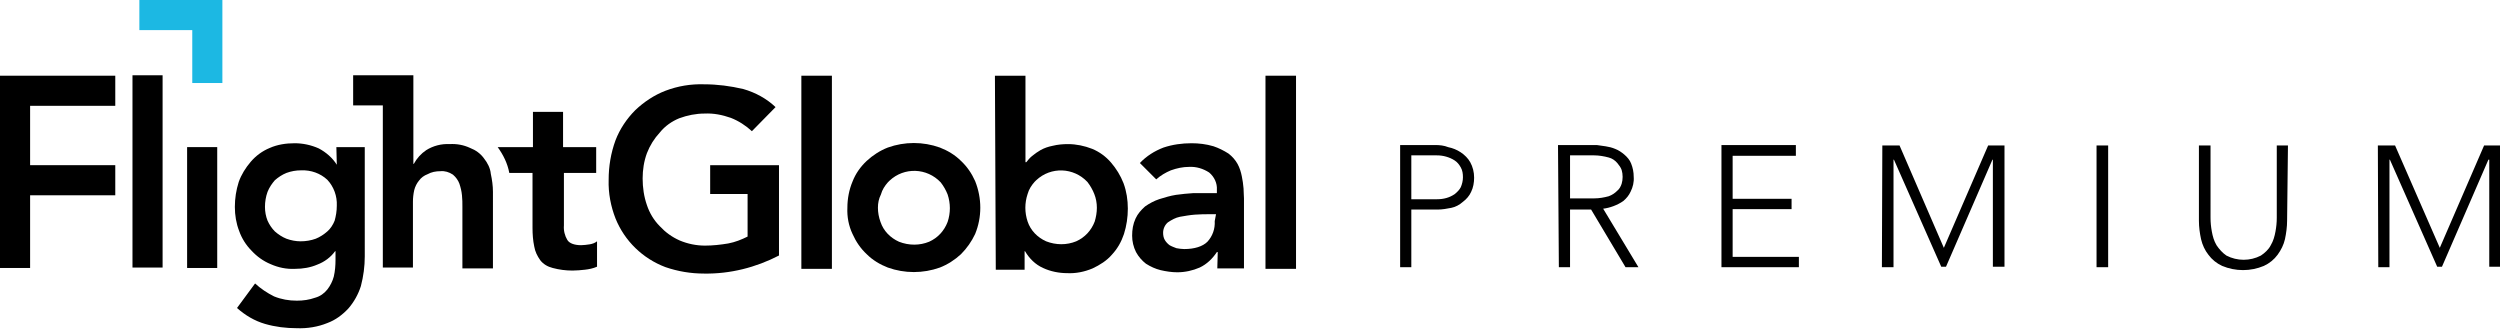 <?xml version="1.0" encoding="utf-8"?>
<!-- Generator: Adobe Illustrator 24.1.3, SVG Export Plug-In . SVG Version: 6.00 Build 0)  -->
<svg version="1.1" id="Layer_1" xmlns="http://www.w3.org/2000/svg" xmlns:xlink="http://www.w3.org/1999/xlink" x="0px" y="0px"
	 width="581.2px" height="76.4px" viewBox="0 0 581.2 76.4" enable-background="new 0 0 581.2 76.4" xml:space="preserve">
<g id="FlightGlobal_logo_desktop_premium" transform="translate(-53 -49.211)">
	<g id="Group_1327">
		<g id="Group_1315" transform="translate(378.504 82.929)">
			<path id="Path_2011" d="M227.4,28.4h2.6v-25h0.1l11,24.9h1.1L253,3.4h0.2v24.9h2.6V0.1H252l-10.3,23.8L231.3,0.1h-4L227.4,28.4
				L227.4,28.4z M206.4,0.1h-2.6v16.8c0,1.1-0.1,2.1-0.3,3.2s-0.5,2.2-1.1,3.2c-0.5,1-1.4,1.8-2.3,2.4c-2.5,1.3-5.5,1.3-8,0
				c-0.9-0.6-1.7-1.5-2.3-2.4c-0.6-1-0.9-2.1-1.1-3.2c-0.2-1.1-0.3-2.1-0.3-3.2V0.1h-2.7v17.5c0,1.5,0.2,2.9,0.5,4.3
				c0.3,1.3,0.9,2.6,1.7,3.6c0.8,1.1,1.9,2,3.2,2.6c3.1,1.3,6.6,1.3,9.7,0c1.3-0.6,2.4-1.5,3.2-2.6s1.4-2.3,1.7-3.6
				c0.3-1.4,0.5-2.9,0.5-4.3L206.4,0.1z M161.9,28.4h2.7V0.1h-2.7V28.4z M112,28.4h2.7v-25h0.1l11,24.9h1.1l10.8-24.9h0.1v24.9h2.7
				V0.1h-3.8l-10.3,23.8L116.1,0.1h-4L112,28.4L112,28.4L112,28.4z M74.7,28.4h18V26H77.3V14.9H91v-2.4H77.3v-10H92V0H74.7V28.4z
				 M36.9,28.4h2.6V15h4.9l8,13.4h3l-8.2-13.6c0.8-0.1,1.6-0.3,2.4-0.6c0.8-0.3,1.6-0.7,2.3-1.2c0.7-0.6,1.3-1.3,1.7-2.2
				c0.5-1,0.8-2.2,0.7-3.4c0-1.1-0.2-2.1-0.6-3.1c-0.3-0.8-0.9-1.5-1.6-2.1c-0.6-0.5-1.3-1-2.1-1.3c-0.7-0.3-1.5-0.5-2.2-0.6L45.7,0
				h-9L36.9,28.4z M39.5,2.4h5.6c1.1,0,2.3,0.2,3.4,0.5c0.8,0.2,1.5,0.7,2,1.3c0.4,0.5,0.8,1,1,1.6c0.3,1,0.3,2.2,0,3.2
				c-0.2,0.6-0.5,1.2-1,1.6c-0.6,0.6-1.2,1-2,1.3c-1.1,0.3-2.2,0.5-3.4,0.5h-5.6V2.4z M2.6,2.4h5.9c0.8,0,1.5,0.1,2.2,0.3
				s1.4,0.5,2,0.9c0.6,0.4,1,0.9,1.4,1.6s0.5,1.5,0.5,2.3s-0.2,1.6-0.5,2.3c-0.3,0.6-0.8,1.1-1.4,1.6c-0.6,0.4-1.2,0.7-1.9,0.9
				s-1.4,0.3-2.2,0.3h-6V2.4z M0,28.4h2.6V15h6.1c1.1,0,2.2-0.2,3.2-0.4s1.9-0.7,2.7-1.4c0.8-0.6,1.5-1.4,1.9-2.3
				c0.5-1,0.7-2.2,0.7-3.3c0-1.3-0.3-2.5-0.9-3.6c-0.5-0.9-1.3-1.7-2.2-2.3s-1.9-1-2.9-1.2c-1-0.4-2-0.5-3.1-0.5H0V28.4z"/>
		</g>
		<g id="Group_1317" transform="translate(53 49.211)">
			<path id="Path_2002" fill="#1CB8E3" d="M32.4,0v7h12.3v12.3h7V0H32.4z"/>
			<path id="Path_2003" d="M0,17.5v44.8h7V45.4h19.8v-7H7V24.6h19.8v-7H0V17.5z"/>
			<path id="Path_2004" d="M181.1,59.4c-5.4,2.8-11.4,4.3-17.4,4.2c-3.1,0-6.1-0.5-9-1.5c-5.3-2-9.5-6.1-11.6-11.3
				c-1.1-2.8-1.7-5.9-1.6-9c0-3.1,0.5-6.2,1.6-9.2c1-2.6,2.6-5,4.6-7c2-1.9,4.4-3.5,7-4.5c2.9-1.1,5.9-1.6,9-1.5
				c3.1,0,6.1,0.4,9.1,1.1c2.8,0.8,5.4,2.2,7.5,4.2l-5.5,5.6c-1.4-1.3-3.1-2.4-4.9-3.1c-2-0.7-4-1.1-6.1-1c-2,0-4,0.4-5.9,1.1
				c-1.7,0.7-3.3,1.8-4.5,3.3c-1.3,1.4-2.3,3-3,4.8c-0.7,1.9-1,3.9-1,5.9c0,2.1,0.3,4.2,1,6.2c0.6,1.8,1.6,3.5,3,4.9
				c1.3,1.4,2.8,2.5,4.6,3.3c1.9,0.8,3.9,1.2,5.9,1.2c1.8,0,3.6-0.2,5.4-0.5c1.6-0.3,3.1-0.9,4.5-1.6v-9.9h-8.7v-6.7h16L181.1,59.4z
				"/>
			<rect id="Rectangle_1679" x="186.3" y="17.6" width="7.1" height="44.9"/>
			<path id="Path_2005" d="M204.1,48.3c0,1.1,0.2,2.2,0.6,3.3c0.7,2.1,2.3,3.7,4.3,4.6c2.3,0.9,4.8,0.9,7,0c2-0.9,3.5-2.5,4.3-4.6
				c0.7-2.1,0.7-4.3,0-6.4c-0.4-1-0.9-1.9-1.6-2.8c-3.2-3.4-8.5-3.6-11.9-0.4l-0.4,0.4c-0.7,0.8-1.3,1.7-1.6,2.8
				C204.3,46.2,204.1,47.2,204.1,48.3 M197,48.3c0-2.1,0.4-4.2,1.2-6.1c0.7-1.8,1.8-3.4,3.3-4.8c1.4-1.3,3.1-2.4,4.9-3.1
				c3.9-1.4,8.2-1.4,12.1,0c1.8,0.7,3.5,1.7,4.9,3.1c1.4,1.3,2.5,2.9,3.3,4.7c1.6,4,1.6,8.4,0,12.3c-0.8,1.7-1.9,3.3-3.3,4.7
				c-1.4,1.3-3.1,2.4-4.9,3.1c-3.9,1.4-8.2,1.4-12.1,0c-1.8-0.7-3.5-1.7-4.9-3.1c-1.4-1.3-2.5-2.9-3.3-4.7
				C197.3,52.5,196.9,50.4,197,48.3"/>
			<path id="Path_2006" d="M255,48.3c0-1.1-0.2-2.2-0.6-3.2c-0.4-1-0.9-1.9-1.6-2.8c-3.2-3.4-8.5-3.6-11.9-0.4l-0.4,0.4
				c-0.7,0.8-1.3,1.7-1.6,2.8c-0.7,2.1-0.7,4.3,0,6.4c0.7,2.1,2.3,3.7,4.3,4.6c2.3,0.9,4.8,0.9,7,0c2-0.9,3.5-2.5,4.3-4.6
				C254.8,50.5,255,49.4,255,48.3 M231.3,17.6h7.1v20.1h0.2c0.4-0.5,0.8-1,1.3-1.4c0.6-0.5,1.3-1,2-1.4c0.9-0.5,1.8-0.8,2.8-1
				c1.2-0.3,2.4-0.4,3.6-0.4c1.9,0,3.8,0.4,5.6,1.1c1.7,0.7,3.2,1.8,4.4,3.2c1.2,1.4,2.2,3,2.9,4.8c0.7,1.9,1,3.9,1,5.9
				s-0.3,4-0.9,5.9c-0.6,1.8-1.5,3.4-2.8,4.8c-1.2,1.4-2.8,2.4-4.5,3.2c-1.9,0.8-3.9,1.2-5.9,1.1c-1.9,0-3.9-0.4-5.6-1.2
				c-1.8-0.8-3.2-2.2-4.2-3.9h-0.1v4.3h-6.7L231.3,17.6z"/>
			<path id="Path_2007" d="M282.7,49.8h-1.5c-1,0-2.1,0-3.4,0.1s-2.3,0.3-3.5,0.5c-1,0.2-1.9,0.7-2.8,1.3c-0.7,0.6-1.1,1.5-1.1,2.4
				c0,0.6,0.1,1.2,0.4,1.7s0.7,0.9,1.1,1.2c0.5,0.3,1.1,0.5,1.6,0.7c0.6,0.1,1.2,0.2,1.8,0.2c2.4,0,4.3-0.6,5.4-1.7
				c1.2-1.3,1.8-3,1.7-4.8L282.7,49.8z M283.1,58.6h-0.2c-1,1.5-2.3,2.8-4,3.6c-1.6,0.7-3.4,1.1-5.2,1.1c-1.3,0-2.6-0.2-3.9-0.5
				c-1.2-0.3-2.3-0.8-3.4-1.5c-0.9-0.7-1.7-1.6-2.3-2.7c-0.6-1.2-0.9-2.5-0.9-3.8c0-1.4,0.2-2.7,0.8-4c0.5-1.1,1.3-2,2.2-2.8
				c1-0.7,2.1-1.3,3.3-1.7c1.3-0.4,2.6-0.8,3.9-1s2.7-0.3,4-0.4h5.5v-0.8c0.1-1.5-0.6-3-1.8-4c-1.4-0.9-3-1.4-4.7-1.3
				c-1.4,0-2.8,0.3-4.2,0.8c-1.2,0.5-2.4,1.2-3.4,2.1l-3.8-3.8c1.5-1.6,3.4-2.8,5.5-3.6c2.1-0.7,4.3-1,6.5-1c1.7,0,3.4,0.2,5.1,0.7
				c1.2,0.4,2.4,1,3.5,1.7c0.9,0.7,1.6,1.5,2.1,2.4s0.8,1.9,1,2.9c0.2,0.9,0.3,1.8,0.4,2.8c0,0.9,0.1,1.6,0.1,2.3v16.3H283
				L283.1,58.6z"/>
			<rect id="Rectangle_1680" x="294.2" y="17.6" width="7.1" height="44.9"/>
			<rect id="Rectangle_1681" x="30.8" y="17.5" width="7" height="44.7"/>
			<rect id="Rectangle_1682" x="43.5" y="34.2" width="7" height="28.1"/>
			<path id="Path_2008" d="M77.8,51.3c-0.4,1-1,1.9-1.7,2.5c-0.8,0.7-1.7,1.3-2.7,1.7c-1.1,0.4-2.3,0.6-3.5,0.6
				c-1.1,0-2.2-0.2-3.3-0.6c-1-0.4-1.9-1-2.7-1.7c-0.7-0.7-1.3-1.6-1.7-2.5c-0.4-1-0.6-2.1-0.6-3.2c0-1.2,0.2-2.4,0.6-3.5
				c0.4-1,1-1.9,1.7-2.7c0.8-0.7,1.7-1.3,2.7-1.7c1.1-0.4,2.2-0.6,3.4-0.6c2.3-0.1,4.5,0.7,6.1,2.2c1.5,1.6,2.3,3.8,2.2,6
				C78.3,49.1,78.1,50.2,77.8,51.3 M78.3,38.3L78.3,38.3c-1-1.6-2.5-2.9-4.2-3.8c-1.8-0.8-3.7-1.2-5.6-1.2c-2,0-4,0.3-5.8,1.1
				c-1.7,0.7-3.2,1.8-4.4,3.2s-2.2,3-2.8,4.7c-0.6,1.9-0.9,3.8-0.9,5.8c0,1.9,0.3,3.8,1,5.6c0.6,1.7,1.6,3.3,2.9,4.6
				c1.2,1.3,2.7,2.4,4.4,3.1c1.8,0.8,3.7,1.2,5.7,1.1c1.8,0,3.6-0.3,5.2-1c1.6-0.6,3.1-1.7,4.1-3.1H78v2c0,1.3-0.1,2.6-0.4,3.9
				c-0.3,1.1-0.8,2.1-1.5,3s-1.7,1.6-2.8,1.9c-1.4,0.5-2.8,0.7-4.3,0.7c-1.8,0-3.6-0.3-5.3-1c-1.6-0.8-3.1-1.8-4.4-3l-4.2,5.7
				c1.9,1.7,4.1,3,6.5,3.7s4.9,1,7.4,1c2.4,0.1,4.9-0.3,7.1-1.2c1.9-0.7,3.5-1.9,4.9-3.4c1.3-1.5,2.3-3.3,2.9-5.2
				c0.6-2.3,0.9-4.6,0.9-6.9V34.2h-6.6L78.3,38.3z"/>
			<path id="Path_2009" d="M112.5,36.8c-0.8-1.1-1.9-1.9-3.2-2.4c-1.5-0.7-3.1-1-4.8-0.9c-1.9-0.1-3.8,0.4-5.4,1.4
				c-1.2,0.8-2.2,1.9-2.9,3.2h-0.1V17.5h-14v7H89v37.7h7V46.9c0-0.9,0.1-1.8,0.3-2.7c0.2-0.8,0.6-1.6,1.1-2.2c0.5-0.7,1.2-1.2,2-1.5
				c0.9-0.5,1.9-0.7,3-0.7c1-0.1,2,0.2,2.9,0.8c0.7,0.6,1.2,1.3,1.5,2.1c0.3,0.9,0.5,1.7,0.6,2.7c0.1,0.9,0.1,1.8,0.1,2.7v14.3h7.1
				V44.6c0-1.4-0.2-2.8-0.5-4.2C114,39.1,113.3,37.8,112.5,36.8"/>
			<path id="Path_2010" d="M138.6,40.2v-6h-7.7V26h-7v8.2h-8.2c1.3,1.8,2.3,3.8,2.7,6h5.4V53c0,1.4,0.1,2.9,0.4,4.3
				c0.2,1.2,0.7,2.2,1.4,3.2c0.7,0.9,1.7,1.5,2.9,1.8c1.5,0.4,3,0.6,4.6,0.6c1,0,1.9-0.1,2.9-0.2c0.9-0.1,1.9-0.3,2.8-0.7v-5.9
				c-0.5,0.4-1.1,0.6-1.7,0.7c-0.7,0.1-1.4,0.2-2,0.2c-1.5,0-2.7-0.4-3.2-1.2c-0.6-1-0.9-2.2-0.8-3.4V40.2H138.6z"/>
		</g>
	</g>
</g>
</svg>
